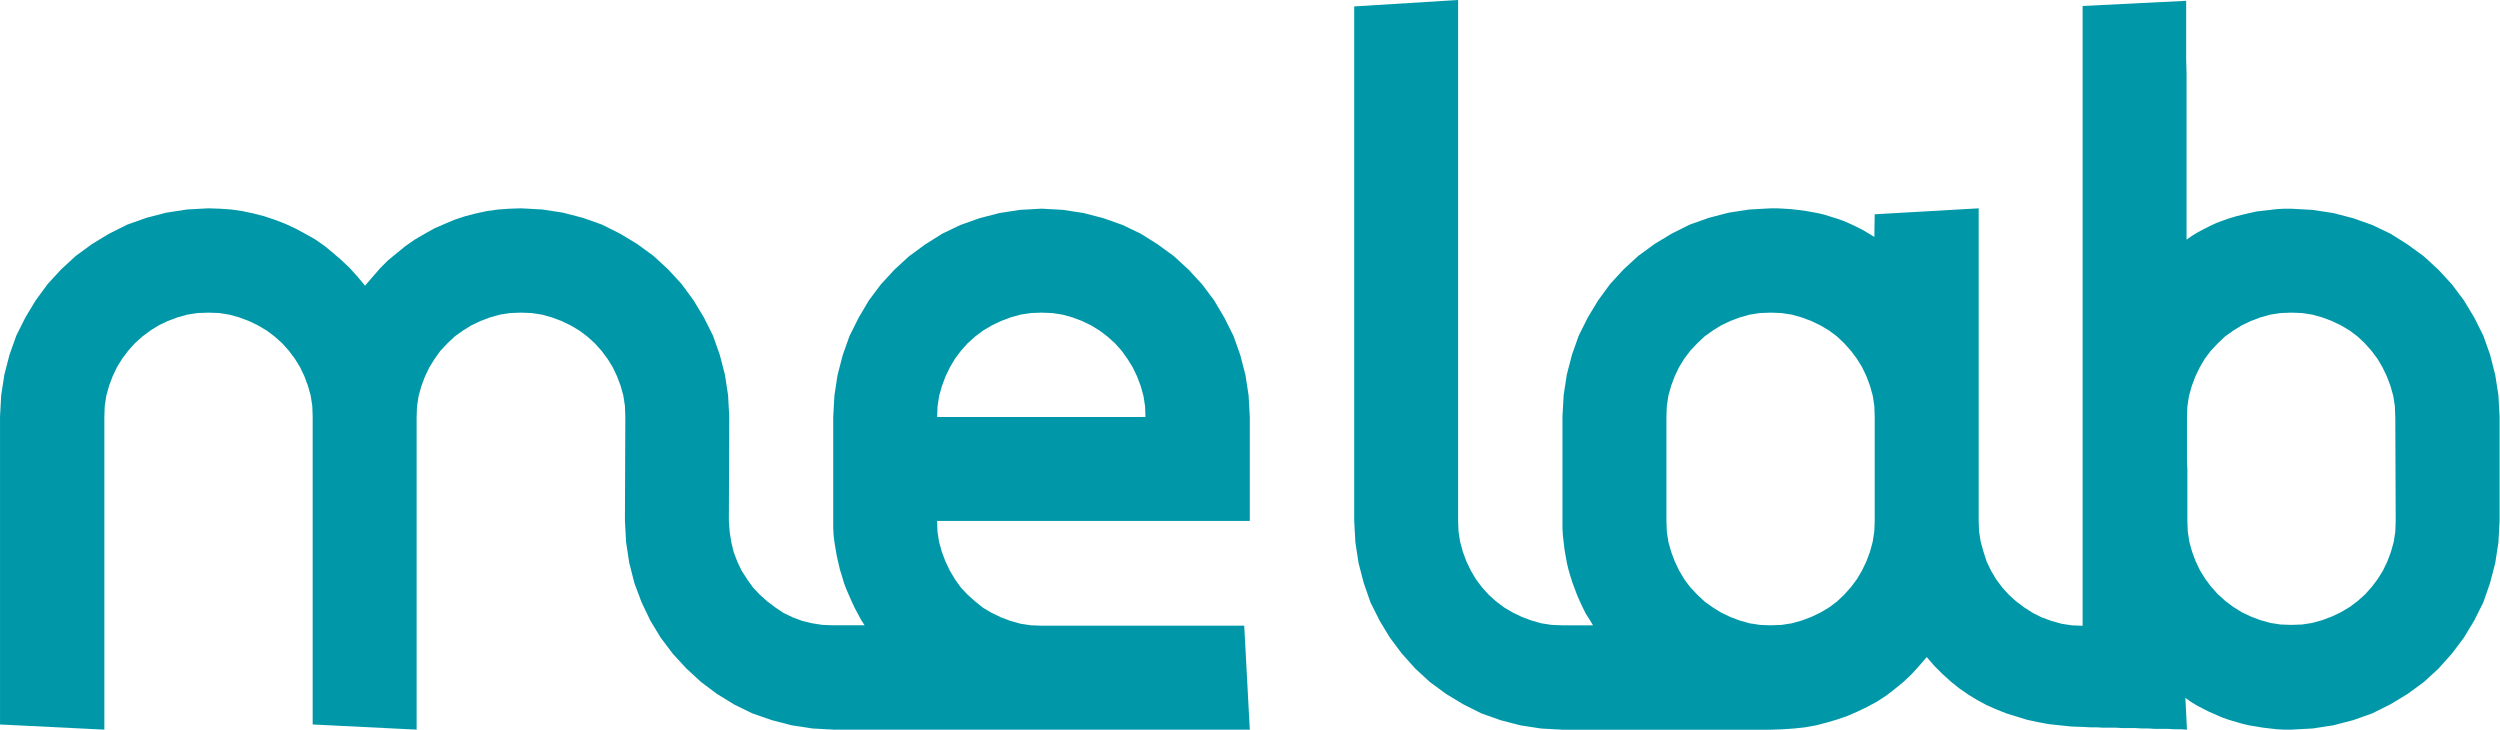 <?xml version="1.0" encoding="UTF-8" standalone="no"?>
<svg
   xmlns:dc="http://purl.org/dc/elements/1.1/"
   xmlns:cc="http://creativecommons.org/ns#"
   xmlns:rdf="http://www.w3.org/1999/02/22-rdf-syntax-ns#"
   xmlns:svg="http://www.w3.org/2000/svg"
   xmlns="http://www.w3.org/2000/svg"
   xmlns:sodipodi="http://sodipodi.sourceforge.net/DTD/sodipodi-0.dtd"
   xmlns:inkscape="http://www.inkscape.org/namespaces/inkscape"
   sodipodi:docname="me_logo_scharf_farbe.svg"
   viewBox="0 0 160.045 46.736"
   inkscape:version="0.91 r13725"
   id="svg3336"
   height="46.736mm"
   width="160.045mm"
   version="1.0">
  <sodipodi:namedview
     inkscape:current-layer="svg3336"
     inkscape:window-maximized="1"
     inkscape:window-y="-8"
     inkscape:window-x="-8"
     inkscape:cy="42.857144"
     inkscape:cx="117.36299"
     inkscape:zoom="1.0139484"
     showgrid="false"
     inkscape:document-units="mm"
     id="namedview3345"
     inkscape:window-height="961"
     inkscape:window-width="1280"
     inkscape:pageshadow="2"
     inkscape:pageopacity="0"
     guidetolerance="10"
     gridtolerance="10"
     objecttolerance="10"
     borderopacity="1"
     bordercolor="#666666"
     pagecolor="#ffffff" />
  <defs
     id="defs3338">
    <pattern
       id="WMFhbasepattern"
       patternUnits="userSpaceOnUse"
       width="6"
       height="6"
       x="0"
       y="0" />
  </defs>
  <path
     style="fill:#0098a8;fill-opacity:1;fill-rule:evenodd;stroke:none"
     d="m 73.33,26.695 -0.025,-0.686 -0.102,-0.66 -0.178,-0.635 -0.229,-0.61 -0.279,-0.584 -0.33,-0.533 -0.381,-0.533 -0.432,-0.483 -0.483,-0.432 -0.508,-0.381 -0.533,-0.33 -0.584,-0.279 -0.61,-0.229 -0.635,-0.178 -0.66,-0.102 -0.686,-0.025 -0.686,0.025 -0.66,0.102 -0.635,0.178 -0.61,0.229 -0.584,0.279 -0.559,0.33 -0.508,0.381 -0.483,0.432 -0.432,0.483 -0.381,0.508 -0.33,0.559 -0.279,0.584 -0.229,0.61 -0.178,0.635 -0.102,0.66 -0.025,0.686 13.335,0 z m -13.335,6.655 20.015,0 0,-6.655 -0.076,-1.372 -0.203,-1.321 -0.33,-1.27 -0.432,-1.219 -0.584,-1.168 -0.66,-1.118 -0.762,-1.016 -0.864,-0.94 -0.94,-0.864 -1.041,-0.762 -1.092,-0.686 -1.168,-0.559 -1.219,-0.432 -1.27,-0.33 -1.321,-0.203 -1.372,-0.076 -1.372,0.076 -1.321,0.203 -1.27,0.33 -1.219,0.432 -1.168,0.559 -1.092,0.686 -1.041,0.762 -0.94,0.864 -0.864,0.94 -0.762,1.016 -0.66,1.118 -0.584,1.168 -0.432,1.219 -0.33,1.27 -0.203,1.321 -0.076,1.372 0,6.655 0,0.457 0.025,0.457 0.051,0.432 0.076,0.457 0.076,0.432 0.102,0.457 0.102,0.432 0.127,0.406 0.127,0.432 0.152,0.406 0.178,0.406 0.178,0.406 0.178,0.381 0.203,0.381 0.203,0.381 0.229,0.356 -2.007,0 -0.686,-0.025 -0.66,-0.102 -0.635,-0.152 -0.61,-0.229 -0.584,-0.279 -0.533,-0.356 -0.508,-0.381 -0.483,-0.432 -0.432,-0.457 -0.381,-0.533 -0.356,-0.559 -0.279,-0.584 -0.229,-0.61 -0.152,-0.635 -0.102,-0.66 -0.051,-0.686 0.025,-6.68 -0.076,-1.372 -0.203,-1.321 -0.33,-1.27 -0.432,-1.219 -0.584,-1.168 -0.66,-1.092 -0.762,-1.041 -0.864,-0.94 -0.94,-0.864 -1.041,-0.762 -1.092,-0.66 -1.168,-0.584 -1.219,-0.432 -1.27,-0.33 -1.321,-0.203 -1.372,-0.076 -0.737,0.025 -0.737,0.051 -0.711,0.102 -0.711,0.152 -0.686,0.178 -0.686,0.229 -0.66,0.279 -0.635,0.279 -0.635,0.356 -0.61,0.356 -0.584,0.406 -0.559,0.457 -0.559,0.457 -0.508,0.508 -0.483,0.559 -0.483,0.559 -0.483,-0.584 -0.483,-0.533 -0.533,-0.508 -0.559,-0.483 -0.559,-0.457 -0.584,-0.406 -0.635,-0.356 -0.61,-0.33 -0.66,-0.305 -0.66,-0.254 -0.686,-0.229 -0.686,-0.178 -0.711,-0.152 -0.711,-0.102 -0.737,-0.051 -0.737,-0.025 -1.372,0.076 -1.321,0.203 -1.27,0.33 -1.219,0.432 -1.168,0.584 -1.092,0.66 -1.041,0.762 -0.94,0.864 -0.864,0.94 -0.762,1.041 -0.66,1.092 -0.584,1.168 -0.432,1.219 -0.33,1.27 -0.203,1.321 -0.076,1.372 0,19.71 6.68,0.33 0,-20.041 0.025,-0.686 0.102,-0.66 0.178,-0.635 0.229,-0.61 0.279,-0.584 0.33,-0.533 0.381,-0.508 0.432,-0.483 0.483,-0.432 0.508,-0.381 0.533,-0.33 0.584,-0.279 0.61,-0.229 0.635,-0.178 0.66,-0.102 0.686,-0.025 0.686,0.025 0.66,0.102 0.635,0.178 0.61,0.229 0.584,0.279 0.559,0.33 0.508,0.381 0.483,0.432 0.432,0.483 0.381,0.508 0.33,0.533 0.279,0.584 0.229,0.61 0.178,0.635 0.102,0.66 0.025,0.686 0,19.71 6.655,0.33 0,-20.015 0.025,-0.686 0.102,-0.66 0.178,-0.635 0.229,-0.61 0.279,-0.584 0.33,-0.533 0.381,-0.533 0.457,-0.483 0.457,-0.432 0.533,-0.381 0.533,-0.33 0.584,-0.279 0.61,-0.229 0.635,-0.178 0.66,-0.102 0.686,-0.025 0.686,0.025 0.66,0.102 0.635,0.178 0.61,0.229 0.584,0.279 0.559,0.33 0.508,0.381 0.483,0.432 0.432,0.483 0.381,0.508 0.33,0.533 0.279,0.584 0.229,0.61 0.178,0.635 0.102,0.66 0.025,0.686 -0.025,6.68 0.076,1.372 0.203,1.321 0.33,1.295 0.457,1.219 0.559,1.168 0.66,1.092 0.787,1.041 0.864,0.94 0.94,0.864 1.016,0.762 1.118,0.686 1.143,0.559 1.245,0.432 1.27,0.33 1.321,0.203 1.346,0.076 0.838,0 0.813,0 0.838,0 0.838,0 0.838,0 0.838,0 0.838,0 0.838,0 0.813,0 0.838,0 0.838,0 0.838,0 0.838,0 0.838,0 0.813,0 0.838,0 13.335,0 -0.356,-6.655 -0.102,0 -0.305,0 -0.483,0 -0.635,0 -0.762,0 -0.864,0 -0.94,0 -1.016,0 -1.067,0 -1.092,0 -1.092,0 -1.041,0 -1.016,0 -0.965,0 -0.864,0 -0.737,0 -0.686,-0.025 -0.66,-0.102 -0.635,-0.178 -0.61,-0.229 -0.584,-0.279 -0.559,-0.33 -0.508,-0.406 -0.483,-0.432 -0.432,-0.457 -0.381,-0.533 -0.33,-0.559 -0.279,-0.584 -0.229,-0.61 -0.178,-0.635 -0.102,-0.66 -0.025,-0.686 z"
     id="path3341"
     inkscape:connector-curvature="0" />
  <path
     style="fill:#0098a8;fill-opacity:1;fill-rule:evenodd;stroke:none"
     d="m 120.015,33.325 0,-6.655 -0.025,-0.686 -0.102,-0.66 -0.178,-0.635 -0.229,-0.61 -0.279,-0.584 -0.33,-0.533 -0.381,-0.508 -0.432,-0.483 -0.457,-0.432 -0.508,-0.381 -0.559,-0.33 -0.584,-0.279 -0.61,-0.229 -0.635,-0.178 -0.66,-0.102 -0.686,-0.025 -0.686,0.025 -0.66,0.102 -0.635,0.178 -0.61,0.229 -0.584,0.279 -0.533,0.33 -0.533,0.381 -0.457,0.432 -0.457,0.483 -0.381,0.508 -0.33,0.533 -0.279,0.584 -0.229,0.61 -0.178,0.635 -0.102,0.66 -0.025,0.686 0,6.68 0.025,0.686 0.102,0.66 0.178,0.635 0.229,0.61 0.279,0.584 0.33,0.559 0.381,0.508 0.457,0.483 0.457,0.432 0.533,0.381 0.533,0.33 0.584,0.279 0.61,0.229 0.635,0.178 0.66,0.102 0.686,0.025 0.686,-0.025 0.66,-0.102 0.635,-0.178 0.61,-0.229 0.584,-0.279 0.559,-0.33 0.508,-0.381 0.457,-0.432 0.432,-0.483 0.381,-0.508 0.33,-0.559 0.279,-0.584 0.229,-0.61 0.178,-0.66 0.102,-0.66 0.025,-0.686 z m 33.325,-6.629 -0.025,-0.686 -0.102,-0.66 -0.178,-0.635 -0.229,-0.61 -0.279,-0.584 -0.33,-0.559 -0.381,-0.508 -0.432,-0.483 -0.457,-0.432 -0.508,-0.381 -0.559,-0.33 -0.584,-0.279 -0.61,-0.229 -0.635,-0.178 -0.66,-0.102 -0.686,-0.025 -0.686,0.025 -0.66,0.102 -0.635,0.178 -0.61,0.229 -0.584,0.279 -0.533,0.33 -0.533,0.381 -0.457,0.432 -0.457,0.483 -0.381,0.508 -0.33,0.559 -0.279,0.584 -0.229,0.61 -0.178,0.635 -0.102,0.66 -0.025,0.686 0,0.406 0,0.406 0,0.432 0,0.406 0,0.406 0,0.432 0,0.406 0.025,0.432 0,0.406 0,0.432 0,0.406 0,0.406 0,0.432 0,0.406 0,0.432 0,0.406 0.025,0.686 0.102,0.66 0.178,0.635 0.229,0.61 0.279,0.584 0.33,0.533 0.381,0.508 0.432,0.483 0.483,0.432 0.508,0.381 0.533,0.33 0.584,0.279 0.61,0.229 0.635,0.178 0.66,0.102 0.686,0.025 0.686,-0.025 0.66,-0.102 0.635,-0.178 0.61,-0.229 0.584,-0.279 0.559,-0.33 0.508,-0.381 0.483,-0.432 0.432,-0.483 0.381,-0.508 0.33,-0.533 0.279,-0.584 0.229,-0.61 0.178,-0.635 0.102,-0.66 0.025,-0.686 -0.025,-6.655 z m -20.015,13.36 0,-0.406 0,-0.432 0,-0.406 0,-0.406 0,-0.432 0,-0.406 0,-0.432 0,-0.406 0,-0.406 0,-0.432 0,-0.406 0,-0.432 0,-0.406 0,-0.406 0,-0.432 0,-0.406 0,-33.02 6.629,-0.33 0,0.076 0,0.254 0,0.406 0,0.559 0,0.686 0,0.813 0,0.914 0.025,1.016 0,1.118 0,1.194 0,1.245 0,1.321 0,1.372 0,1.422 0,1.448 0,1.448 0.356,-0.254 0.381,-0.229 0.381,-0.203 0.406,-0.203 0.381,-0.178 0.406,-0.152 0.432,-0.152 0.432,-0.127 0.406,-0.102 0.432,-0.102 0.457,-0.102 0.432,-0.051 0.457,-0.051 0.432,-0.051 0.457,-0.025 0.457,0 1.372,0.076 1.321,0.203 1.27,0.33 1.219,0.432 1.168,0.559 1.092,0.686 1.041,0.762 0.94,0.864 0.864,0.94 0.762,1.016 0.66,1.092 0.584,1.168 0.432,1.219 0.33,1.295 0.203,1.295 0.076,1.372 0,6.68 -0.076,1.372 -0.203,1.321 -0.33,1.27 -0.432,1.245 -0.584,1.168 -0.66,1.092 -0.762,1.016 -0.864,0.965 -0.94,0.864 -1.041,0.762 -1.092,0.66 -1.168,0.584 -1.219,0.432 -1.27,0.33 -1.321,0.203 -1.372,0.076 -0.457,0 -0.457,-0.025 -0.457,-0.051 -0.432,-0.051 -0.457,-0.076 -0.457,-0.076 -0.432,-0.102 -0.432,-0.127 -0.432,-0.127 -0.432,-0.152 -0.406,-0.178 -0.406,-0.178 -0.406,-0.203 -0.381,-0.203 -0.381,-0.229 -0.356,-0.254 0.102,2.032 -0.406,-0.025 -0.406,0 -0.406,-0.025 -0.432,0 -0.406,0 -0.406,-0.025 -0.406,0 -0.406,-0.025 -0.432,0 -0.406,0 -0.432,-0.025 -0.406,0 -0.432,0 -0.406,-0.025 -0.432,0 -0.432,-0.025 -0.737,-0.025 -0.737,-0.076 -0.711,-0.076 -0.686,-0.127 -0.711,-0.152 -0.66,-0.203 -0.66,-0.203 -0.635,-0.254 -0.635,-0.279 -0.61,-0.33 -0.584,-0.356 -0.584,-0.406 -0.533,-0.432 -0.533,-0.483 -0.508,-0.508 -0.483,-0.559 -0.483,0.559 -0.483,0.533 -0.508,0.483 -0.559,0.457 -0.559,0.432 -0.584,0.381 -0.61,0.33 -0.635,0.305 -0.635,0.279 -0.66,0.229 -0.686,0.203 -0.686,0.178 -0.711,0.127 -0.711,0.076 -0.737,0.051 -0.737,0.025 -13.335,0 -1.372,-0.076 -1.321,-0.203 -1.27,-0.33 -1.219,-0.432 -1.168,-0.584 -1.092,-0.66 -1.041,-0.762 -0.94,-0.864 -0.864,-0.965 -0.762,-1.016 -0.66,-1.092 -0.584,-1.168 -0.432,-1.245 -0.33,-1.27 -0.203,-1.321 -0.076,-1.372 0,-32.944 L 93.345,-1.5455082e-6 93.345,33.325 l 0.025,0.686 0.102,0.66 0.178,0.66 0.229,0.61 0.279,0.584 0.33,0.559 0.381,0.508 0.432,0.483 0.483,0.432 0.508,0.381 0.559,0.33 0.584,0.279 0.61,0.229 0.635,0.178 0.66,0.102 0.686,0.025 1.956,0 -0.229,-0.381 -0.229,-0.356 -0.203,-0.406 -0.178,-0.381 -0.178,-0.406 -0.152,-0.406 -0.152,-0.406 -0.127,-0.406 -0.127,-0.432 -0.102,-0.432 -0.076,-0.432 -0.076,-0.432 -0.051,-0.457 -0.051,-0.432 -0.025,-0.457 0,-0.457 0,-6.68 0.076,-1.372 0.203,-1.321 0.33,-1.27 0.432,-1.219 0.584,-1.168 0.66,-1.092 0.762,-1.041 0.864,-0.94 0.94,-0.864 1.041,-0.762 1.092,-0.66 1.168,-0.584 1.219,-0.432 1.27,-0.33 1.321,-0.203 1.372,-0.076 0.432,0 0.432,0.025 0.432,0.025 0.432,0.051 0.432,0.051 0.406,0.076 0.432,0.076 0.432,0.102 0.406,0.127 0.406,0.127 0.432,0.152 0.406,0.178 0.381,0.178 0.406,0.203 0.381,0.229 0.381,0.229 0.025,-1.448 6.655,-0.381 0,19.99 0.025,0.686 0.102,0.66 0.178,0.635 0.203,0.635 0.279,0.584 0.33,0.559 0.381,0.508 0.432,0.483 0.483,0.432 0.508,0.381 0.559,0.356 0.559,0.279 0.635,0.229 0.635,0.178 0.66,0.102 0.686,0.025 z"
     id="path3343"
     inkscape:connector-curvature="0" />
</svg>
